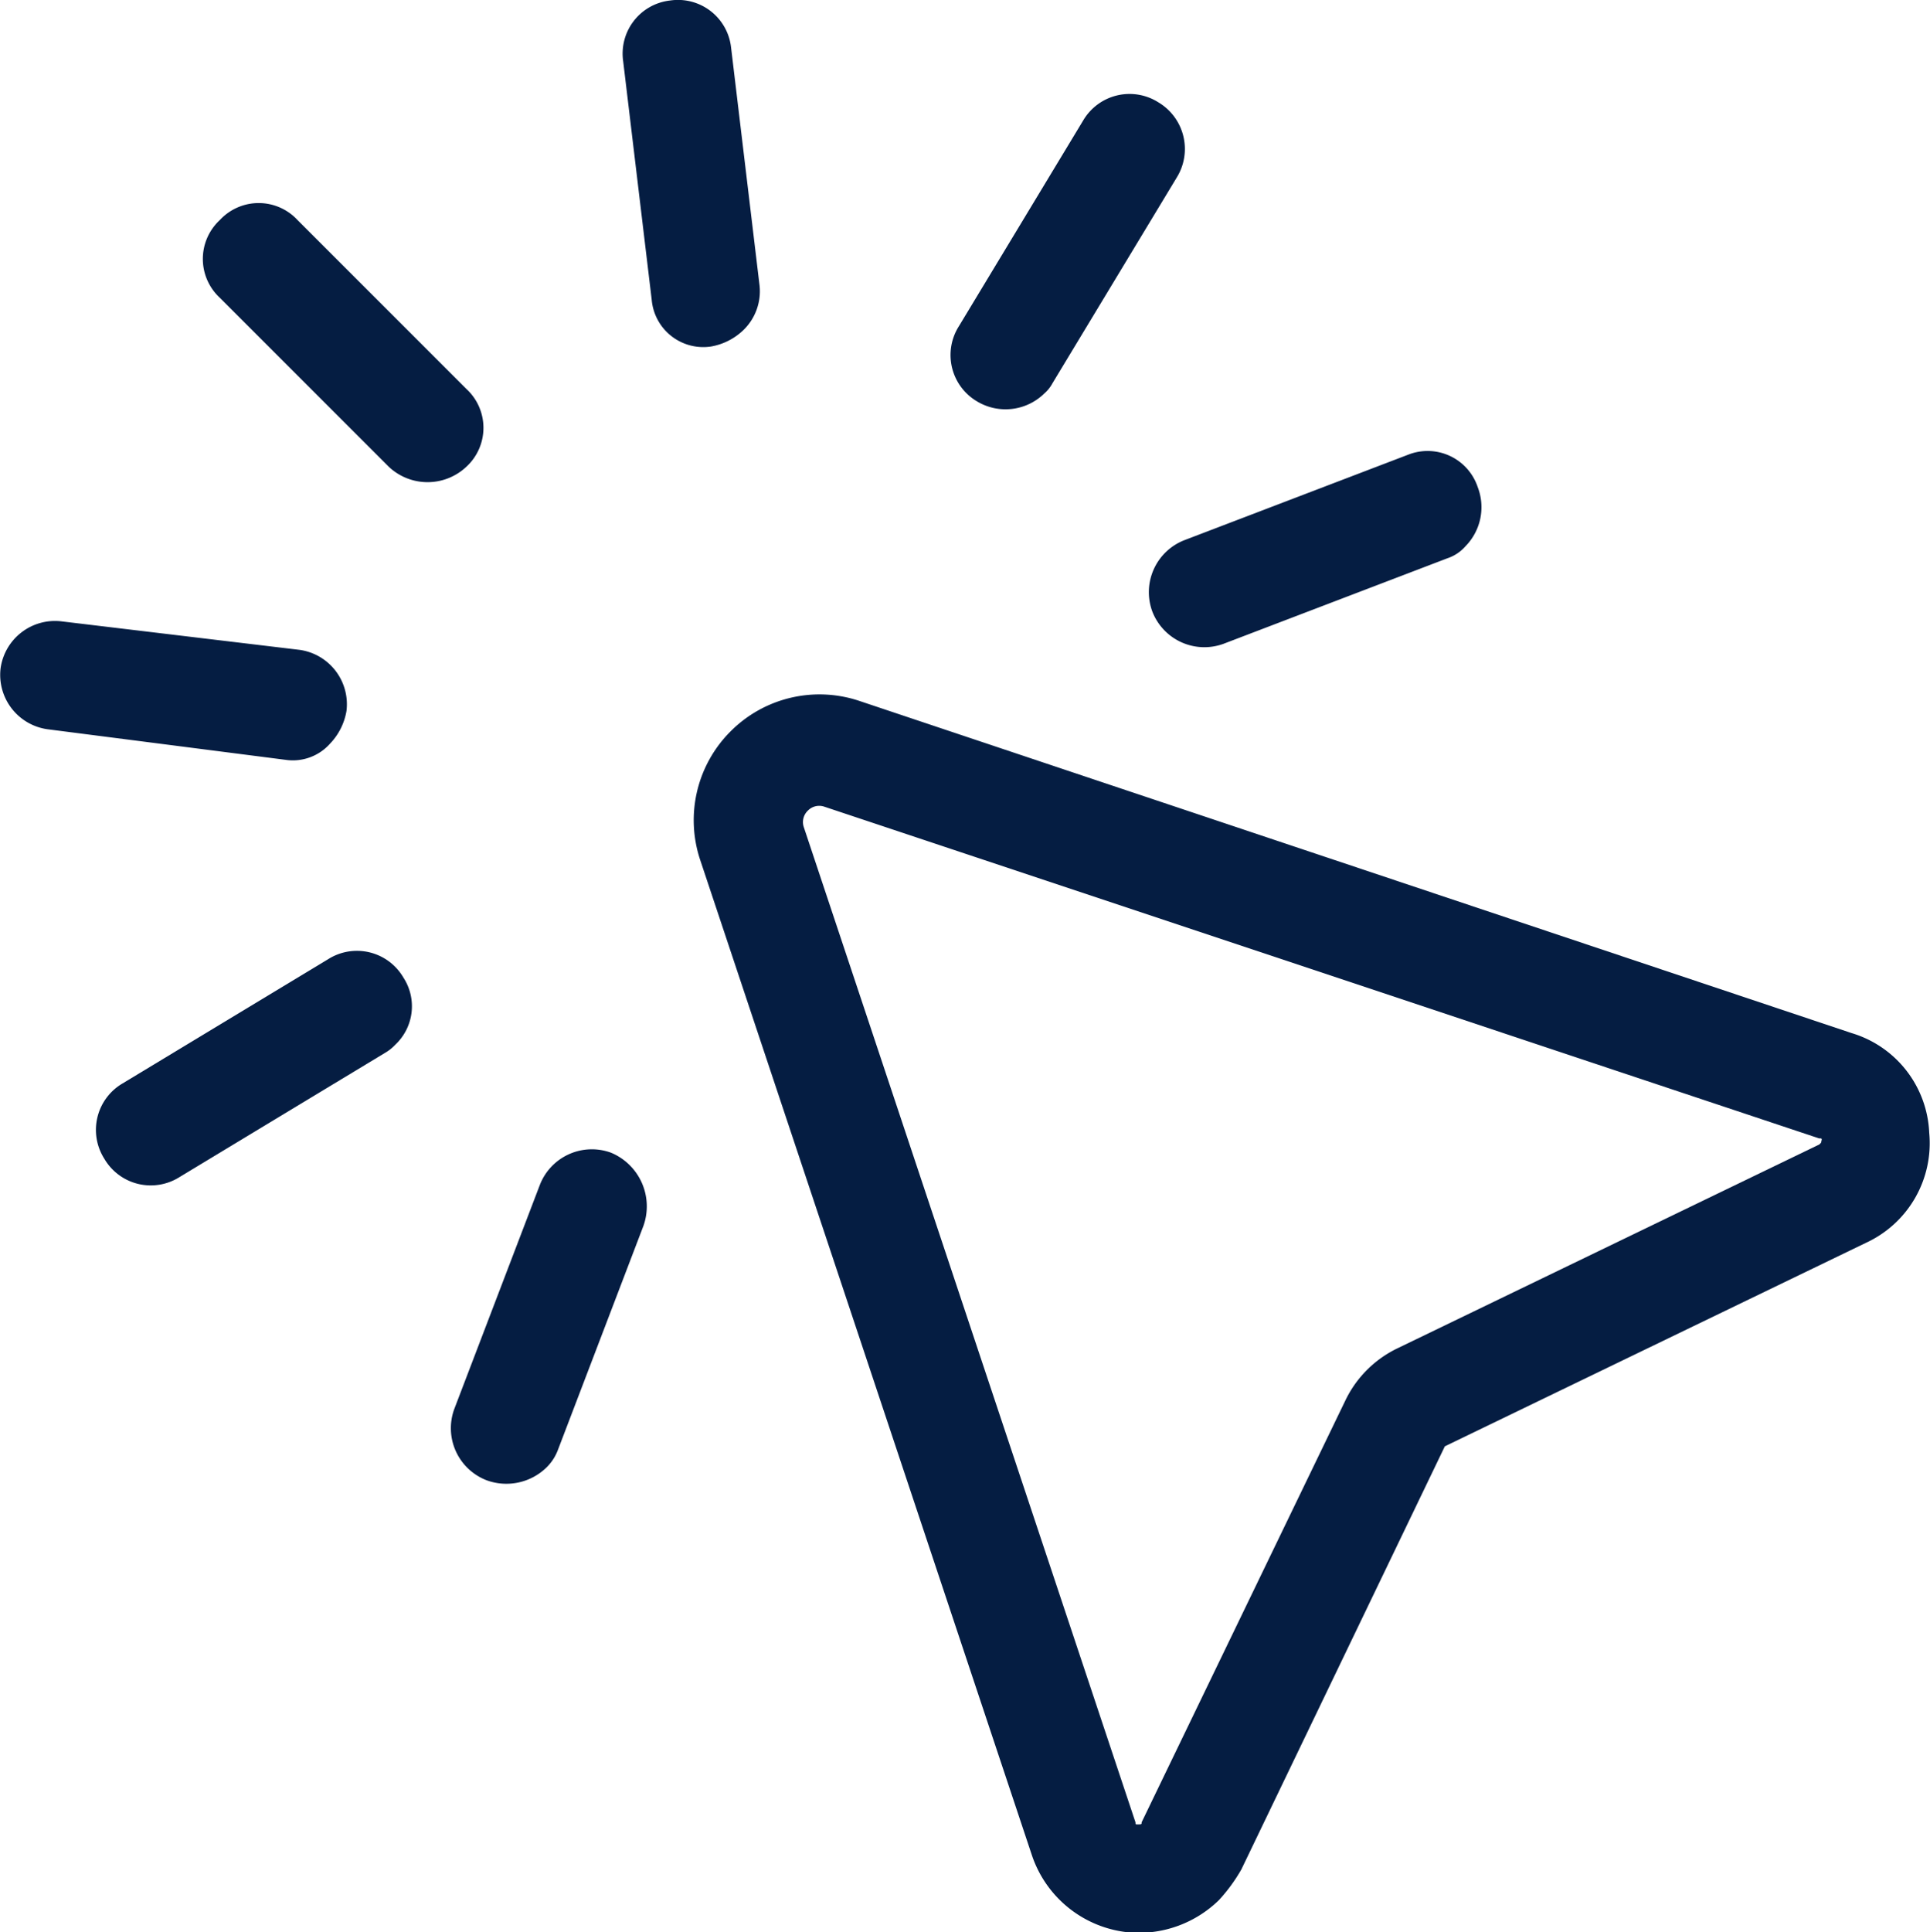 <svg xmlns="http://www.w3.org/2000/svg" width="22.353" height="22.375" viewBox="0 0 22.353 22.375">
  <g id="noun_click_1018374" transform="translate(946.424 -953.574)">
    <g id="Group_8296" data-name="Group 8296" transform="translate(-946.424 953.575)">
      <path id="Path_30283" data-name="Path 30283" d="M-910.4,987.766a1.453,1.453,0,0,0-1.485.354,1.453,1.453,0,0,0-.354,1.485l3.842,11.525a1.319,1.319,0,0,0,1.155.9,1.331,1.331,0,0,0,1.013-.377,1.954,1.954,0,0,0,.259-.354l2.357-4.9,4.879-2.357a1.27,1.27,0,0,0,.731-1.273,1.261,1.261,0,0,0-.9-1.155Zm11.148,5.091c0,.024,0,.024-.024.047l-4.879,2.357a1.289,1.289,0,0,0-.613.613l-2.357,4.879c0,.024,0,.024-.047.024-.024,0-.024,0-.024-.024l-3.842-11.525a.183.183,0,0,1,.047-.189.183.183,0,0,1,.189-.047l11.525,3.842C-899.248,992.833-899.248,992.833-899.248,992.857Z" transform="translate(920.347 -979.653)" fill="#051d42"/>
      <path id="Path_30284" data-name="Path 30284" d="M-933.379,966.621a.612.612,0,0,0,0-.9l-1.956-1.956a.613.613,0,0,0-.9,0,.613.613,0,0,0,0,.9l1.956,1.956A.655.655,0,0,0-933.379,966.621Z" transform="translate(938.781 -961.218)" fill="#051d42"/>
      <path id="Path_30285" data-name="Path 30285" d="M-914.806,957.587a.718.718,0,0,0,.377-.189.625.625,0,0,0,.189-.519l-.33-2.757a.619.619,0,0,0-.707-.542.619.619,0,0,0-.542.707l.33,2.758A.6.6,0,0,0-914.806,957.587Z" transform="translate(923.037 -953.575)" fill="#051d42"/>
      <path id="Path_30286" data-name="Path 30286" d="M-897.305,958.285a.623.623,0,0,0-.872.212l-1.438,2.38a.623.623,0,0,0,.212.872.641.641,0,0,0,.778-.094.415.415,0,0,0,.094-.118l1.438-2.38A.628.628,0,0,0-897.305,958.285Z" transform="translate(910.721 -957.101)" fill="#051d42"/>
      <path id="Path_30287" data-name="Path 30287" d="M-886.954,975.777l-2.592.99a.646.646,0,0,0-.377.825.646.646,0,0,0,.825.377l2.592-.99a.48.48,0,0,0,.212-.141.645.645,0,0,0,.141-.683A.612.612,0,0,0-886.954,975.777Z" transform="translate(903.268 -970.515)" fill="#051d42"/>
      <path id="Path_30288" data-name="Path 30288" d="M-943.118,985.685a.576.576,0,0,0,.518-.189.718.718,0,0,0,.189-.377.636.636,0,0,0-.542-.707l-2.757-.33a.636.636,0,0,0-.707.542.636.636,0,0,0,.542.707Z" transform="translate(946.424 -976.888)" fill="#051d42"/>
      <path id="Path_30289" data-name="Path 30289" d="M-938.362,1001.469a.518.518,0,0,0,.118-.094.61.61,0,0,0,.094-.778.623.623,0,0,0-.872-.212l-2.38,1.438a.623.623,0,0,0-.212.872.623.623,0,0,0,.872.212Z" transform="translate(942.822 -989.279)" fill="#051d42"/>
      <path id="Path_30290" data-name="Path 30290" d="M-922.408,1010.077a.646.646,0,0,0-.825.377l-.99,2.592a.646.646,0,0,0,.377.825.666.666,0,0,0,.683-.141.557.557,0,0,0,.141-.212l.99-2.593A.673.673,0,0,0-922.408,1010.077Z" transform="translate(929.484 -996.731)" fill="#051d42"/>
    </g>
  </g>
</svg>
